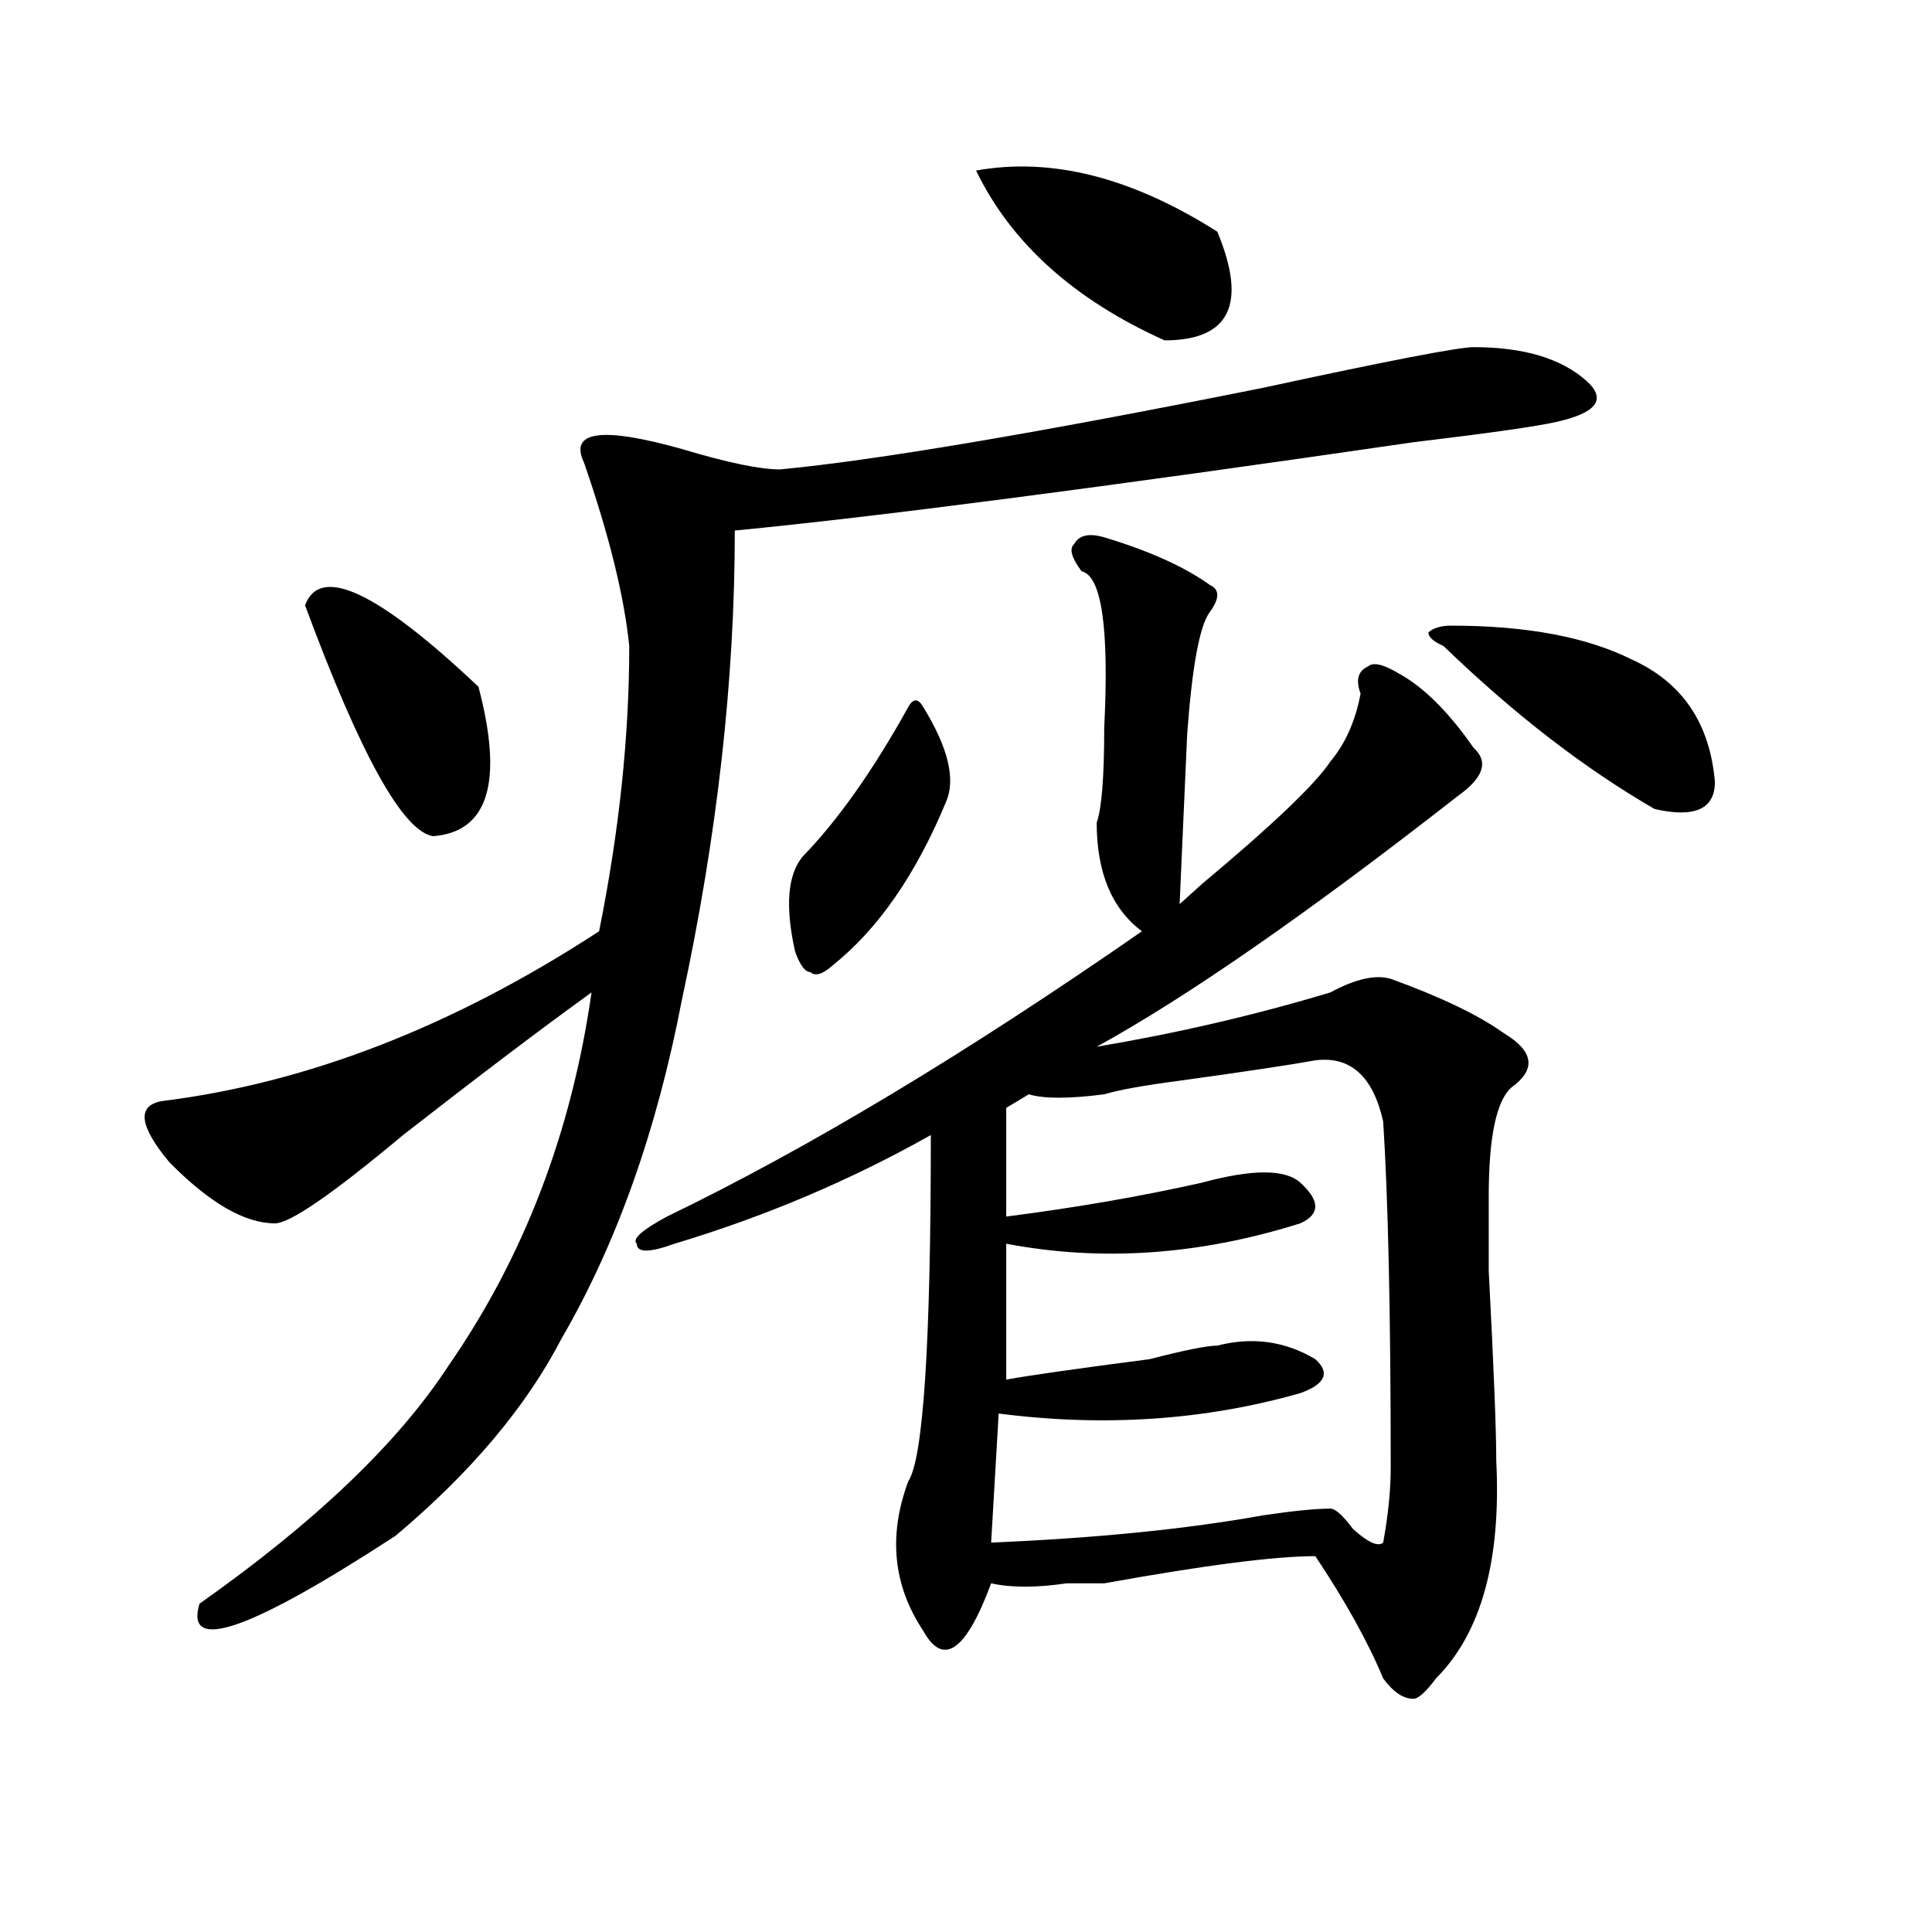 <?xml version="1.0" encoding="utf-8"?>
<!-- Generator: Adobe Illustrator 16.0.0, SVG Export Plug-In . SVG Version: 6.00 Build 0)  -->
<!DOCTYPE svg PUBLIC "-//W3C//DTD SVG 1.1//EN" "http://www.w3.org/Graphics/SVG/1.1/DTD/svg11.dtd">
<svg version="1.1" id="图层_1" xmlns="http://www.w3.org/2000/svg" xmlns:xlink="http://www.w3.org/1999/xlink" x="0px" y="0px"
	 width="1000px" height="1000px" viewBox="0 0 1000 1000" enable-background="new 0 0 1000 1000" xml:space="preserve">
<path d="M762.762,179.688c25.975,0,45.486,5.878,58.535,17.578c10.365,9.394,5.183,16.425-15.609,21.094
	c-10.427,2.362-35.121,5.878-74.145,10.547c-161.338,23.456-278.408,38.672-351.211,45.703c0,77.344-9.146,158.203-27.316,242.578
	c-13.049,68.006-33.841,126.563-62.438,175.781c-18.231,35.156-46.828,69.159-85.852,101.953
	c-75.486,49.219-109.266,60.919-101.461,35.156c59.815-42.188,102.741-83.166,128.777-123.047
	c39.023-56.25,63.718-120.685,74.145-193.359c-26.036,18.787-58.535,43.396-97.559,73.828
	c-36.463,30.487-58.535,45.703-66.34,45.703c-15.609,0-33.841-10.547-54.633-31.641c-15.609-18.731-16.951-29.278-3.902-31.641
	c75.425-9.338,150.85-38.672,226.336-87.891c10.365-51.525,15.609-100.744,15.609-147.656
	c-2.622-25.763-10.427-57.403-23.414-94.922c-7.805-16.369,9.085-18.731,50.73-7.031c23.414,7.031,40.304,10.547,50.73,10.547
	c49.389-4.669,132.68-18.731,249.75-42.188C718.494,186.719,754.957,179.688,762.762,179.688z M157.898,313.281
	c7.805-21.094,37.682-7.031,89.754,42.188c12.987,49.219,5.183,75.037-23.414,77.344
	C208.629,430.506,186.495,390.625,157.898,313.281z M626.18,302.734c5.183,2.362,5.183,7.031,0,14.063
	c-5.244,7.031-9.146,28.125-11.707,63.281l-3.902,87.891c2.561-2.307,6.463-5.822,11.707-10.547
	c36.401-30.432,58.535-51.525,66.34-63.281c7.805-9.338,12.987-21.094,15.609-35.156c-2.622-7.031-1.342-11.7,3.902-14.063
	c2.561-2.307,7.805-1.153,15.609,3.516c12.987,7.031,25.975,19.94,39.023,38.672c7.805,7.031,5.183,15.271-7.805,24.609
	c-78.047,60.975-140.484,104.315-187.313,130.078c41.584-7.031,81.949-16.369,120.973-28.125
	c12.987-7.031,23.414-9.338,31.219-7.031c25.975,9.394,45.486,18.787,58.535,28.125c15.609,9.394,16.89,18.787,3.902,28.125
	c-7.805,7.031-11.707,25.818-11.707,56.25c0,4.725,0,17.578,0,38.672c2.561,49.219,3.902,82.068,3.902,98.438
	c2.561,51.525-7.805,89.044-31.219,112.5c-5.244,7.031-9.146,10.547-11.707,10.547c-5.244,0-10.427-3.516-15.609-10.547
	c-7.805-18.787-19.512-39.881-35.121-63.281c-20.854,0-57.255,4.669-109.266,14.063c-5.244,0-9.146,0-11.707,0
	c-2.622,0-5.244,0-7.805,0c-15.609,2.307-28.658,2.307-39.023,0c-13.049,35.156-24.756,43.341-35.121,24.609
	c-15.609-23.456-18.231-49.219-7.805-77.344c7.805-11.7,11.707-71.466,11.707-179.297c-41.646,23.456-85.852,42.188-132.68,56.25
	c-13.049,4.725-19.512,4.725-19.512,0c-2.622-2.307,2.561-7.031,15.609-14.063c72.803-35.156,154.752-84.375,245.848-147.656
	c-15.609-11.7-23.414-30.432-23.414-56.25c2.561-7.031,3.902-23.4,3.902-49.219c2.561-51.525-1.342-78.497-11.707-80.859
	c-5.244-7.031-6.524-11.7-3.902-14.063c2.561-4.669,7.805-5.822,15.609-3.516C594.961,285.156,613.131,293.396,626.18,302.734z
	 M470.086,366.016c2.561-4.669,5.183-4.669,7.805,0c12.987,21.094,16.89,37.519,11.707,49.219
	c-15.609,37.519-35.121,65.644-58.535,84.375c-5.244,4.725-9.146,5.878-11.707,3.516c-2.622,0-5.244-3.516-7.805-10.547
	c-5.244-23.4-3.902-39.825,3.902-49.219C433.623,424.628,451.854,398.865,470.086,366.016z M505.207,88.281
	c39.023-7.031,80.607,3.516,124.875,31.641c15.609,37.519,6.463,56.25-27.316,56.25C555.938,155.078,523.377,125.8,505.207,88.281z
	 M680.813,548.828c-13.049,2.362-36.463,5.878-70.242,10.547c-18.231,2.362-31.219,4.725-39.023,7.031
	c-18.231,2.362-31.219,2.362-39.023,0l-11.707,7.031v56.25c36.401-4.669,70.242-10.547,101.461-17.578
	c25.975-7.031,42.926-7.031,50.73,0c10.365,9.394,10.365,16.425,0,21.094c-52.072,16.425-102.803,19.94-152.191,10.547v70.313
	c12.987-2.307,37.682-5.822,74.145-10.547c18.17-4.669,29.877-7.031,35.121-7.031c18.17-4.669,35.121-2.307,50.73,7.031
	c7.805,7.031,5.183,12.909-7.805,17.578c-49.45,14.063-101.461,17.578-156.094,10.547l-3.902,66.797
	c54.633-2.307,101.461-7.031,140.484-14.063c15.609-2.307,27.316-3.516,35.121-3.516c2.561,0,6.463,3.516,11.707,10.547
	c7.805,7.031,12.987,9.338,15.609,7.031c2.561-14.063,3.902-26.916,3.902-38.672c0-79.65-1.342-139.416-3.902-179.297
	C710.689,557.068,698.982,546.521,680.813,548.828z M751.055,323.828c39.023,0,70.242,5.878,93.656,17.578
	c25.975,11.756,40.304,32.85,42.926,63.281c0,14.063-10.427,18.787-31.219,14.063c-36.463-21.094-72.864-49.219-109.266-84.375
	c-5.244-2.307-7.805-4.669-7.805-7.031C741.908,325.037,745.811,323.828,751.055,323.828z"/>
</svg>
